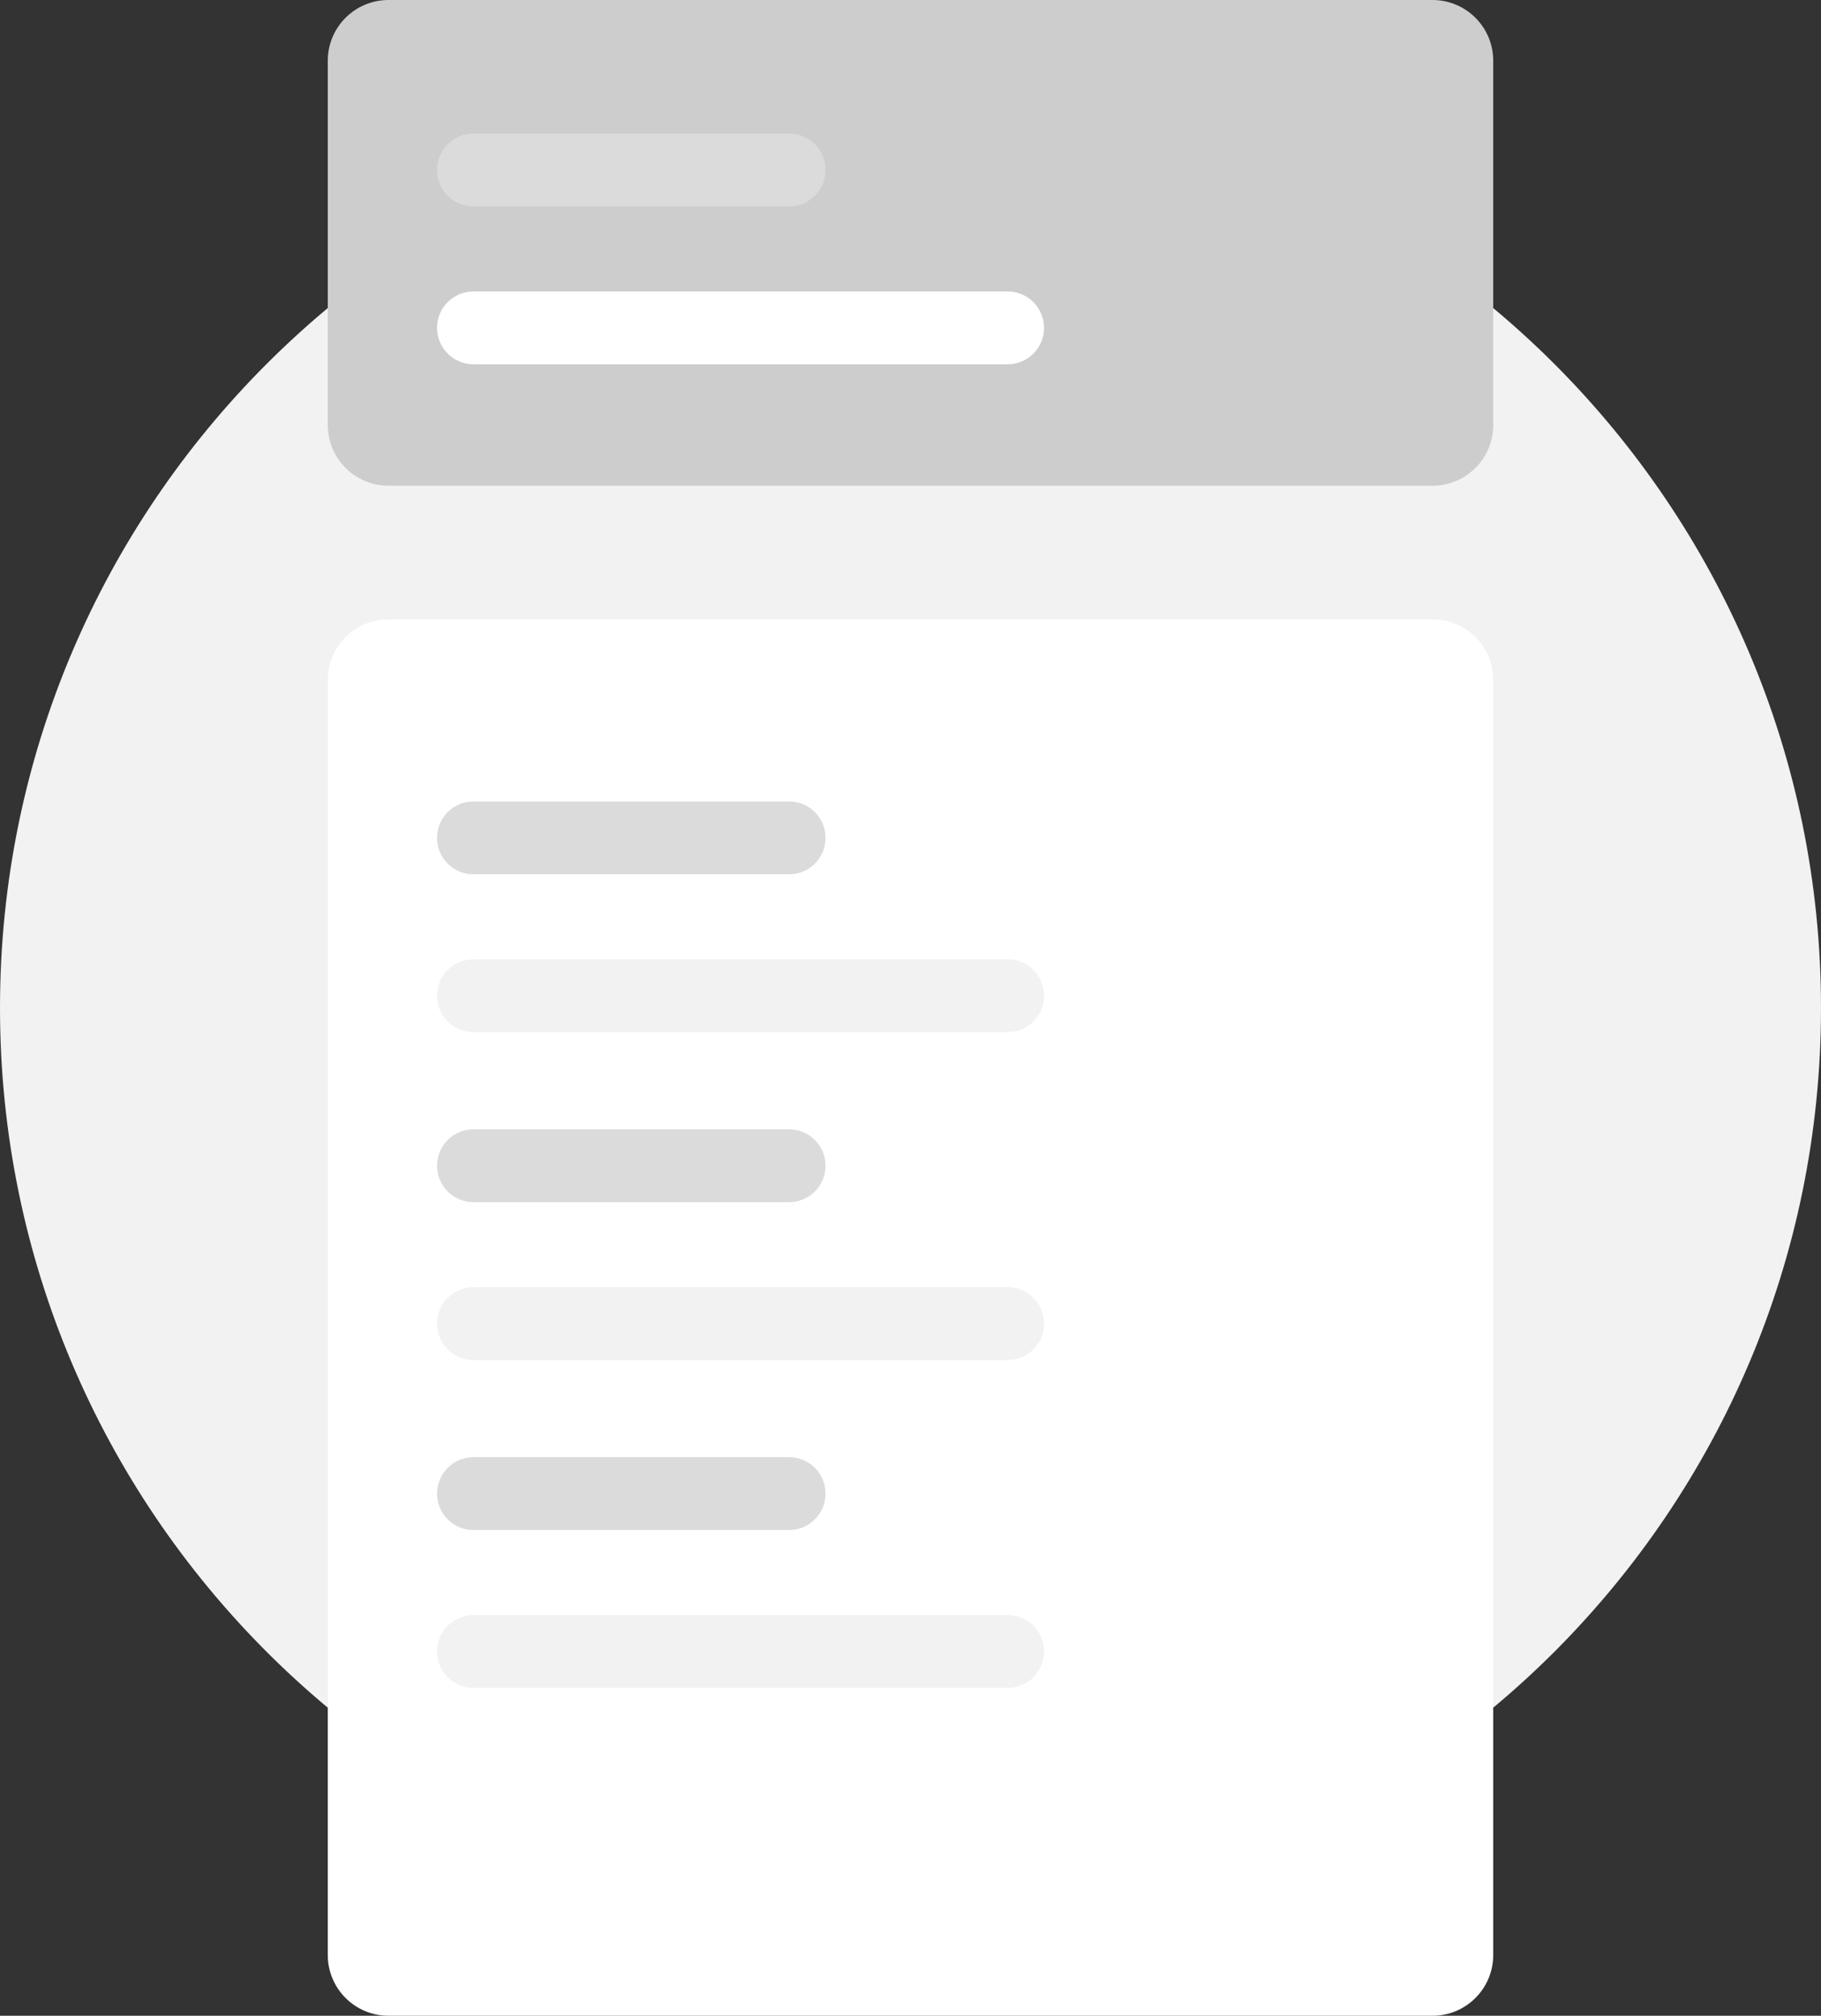 <svg width="150px" height="166px" viewBox="0 0 150 166" version="1.1" xmlns="http://www.w3.org/2000/svg" xmlns:xlink="http://www.w3.org/1999/xlink">
    <rect x="0" y="0" width="150" height="166" fill="#333333" stroke="none"/>
    <g stroke="none" stroke-width="1" fill="none" fill-rule="evenodd">
        <g fill-rule="nonzero">
            <path d="M75,158 C116.421,158 150,124.421 150,83 C150,41.579 116.421,8 75,8 C33.579,8 0,41.579 0,83 C0,124.421 33.579,158 75,158 Z" fill="#F2F2F2"></path>
            <path d="M118,51 L32,51 C29.239,51 27,53.239 27,56 L27,161 C27,163.761 29.239,166 32,166 L118,166 C120.761,166 123,163.761 123,161 L123,56 C123,53.239 120.761,51 118,51 Z" fill="#FFFFFF"></path>
            <path d="M65,66 L39,66 C37.343,66 36,67.343 36,69 C36,70.657 37.343,72 39,72 L65,72 C66.657,72 68,70.657 68,69 C68,67.343 66.657,66 65,66 Z" fill="#DBDBDB"></path>
            <path d="M83,79 L39,79 C37.343,79 36,80.343 36,82 C36,83.657 37.343,85 39,85 L83,85 C84.657,85 86,83.657 86,82 C86,80.343 84.657,79 83,79 Z" fill="#F2F2F2"></path>
            <path d="M65,93 L39,93 C37.343,93 36,94.343 36,96 C36,97.657 37.343,99 39,99 L65,99 C66.657,99 68,97.657 68,96 C68,94.343 66.657,93 65,93 Z" fill="#DBDBDB"></path>
            <path d="M83,106 L39,106 C37.343,106 36,107.343 36,109 C36,110.657 37.343,112 39,112 L83,112 C84.657,112 86,110.657 86,109 C86,107.343 84.657,106 83,106 Z" fill="#F2F2F2"></path>
            <path d="M65,120 L39,120 C37.343,120 36,121.343 36,123 C36,124.657 37.343,126 39,126 L65,126 C66.657,126 68,124.657 68,123 C68,121.343 66.657,120 65,120 Z" fill="#DBDBDB"></path>
            <path d="M83,133 L39,133 C37.343,133 36,134.343 36,136 C36,137.657 37.343,139 39,139 L83,139 C84.657,139 86,137.657 86,136 C86,134.343 84.657,133 83,133 Z" fill="#F2F2F2"></path>
            <path d="M118,0 L32,0 C29.239,0 27,2.239 27,5 L27,35 C27,37.761 29.239,40 32,40 L118,40 C120.761,40 123,37.761 123,35 L123,5 C123,2.239 120.761,0 118,0 Z" fill="#CDCDCD"></path>
            <path d="M65,11 L39,11 C37.343,11 36,12.343 36,14 C36,15.657 37.343,17 39,17 L65,17 C66.657,17 68,15.657 68,14 C68,12.343 66.657,11 65,11 Z" fill="#DBDBDB"></path>
            <path d="M83,24 L39,24 C37.343,24 36,25.343 36,27 C36,28.657 37.343,30 39,30 L83,30 C84.657,30 86,28.657 86,27 C86,25.343 84.657,24 83,24 Z" fill="#FFFFFF"></path>
        </g>
    </g>
</svg>

